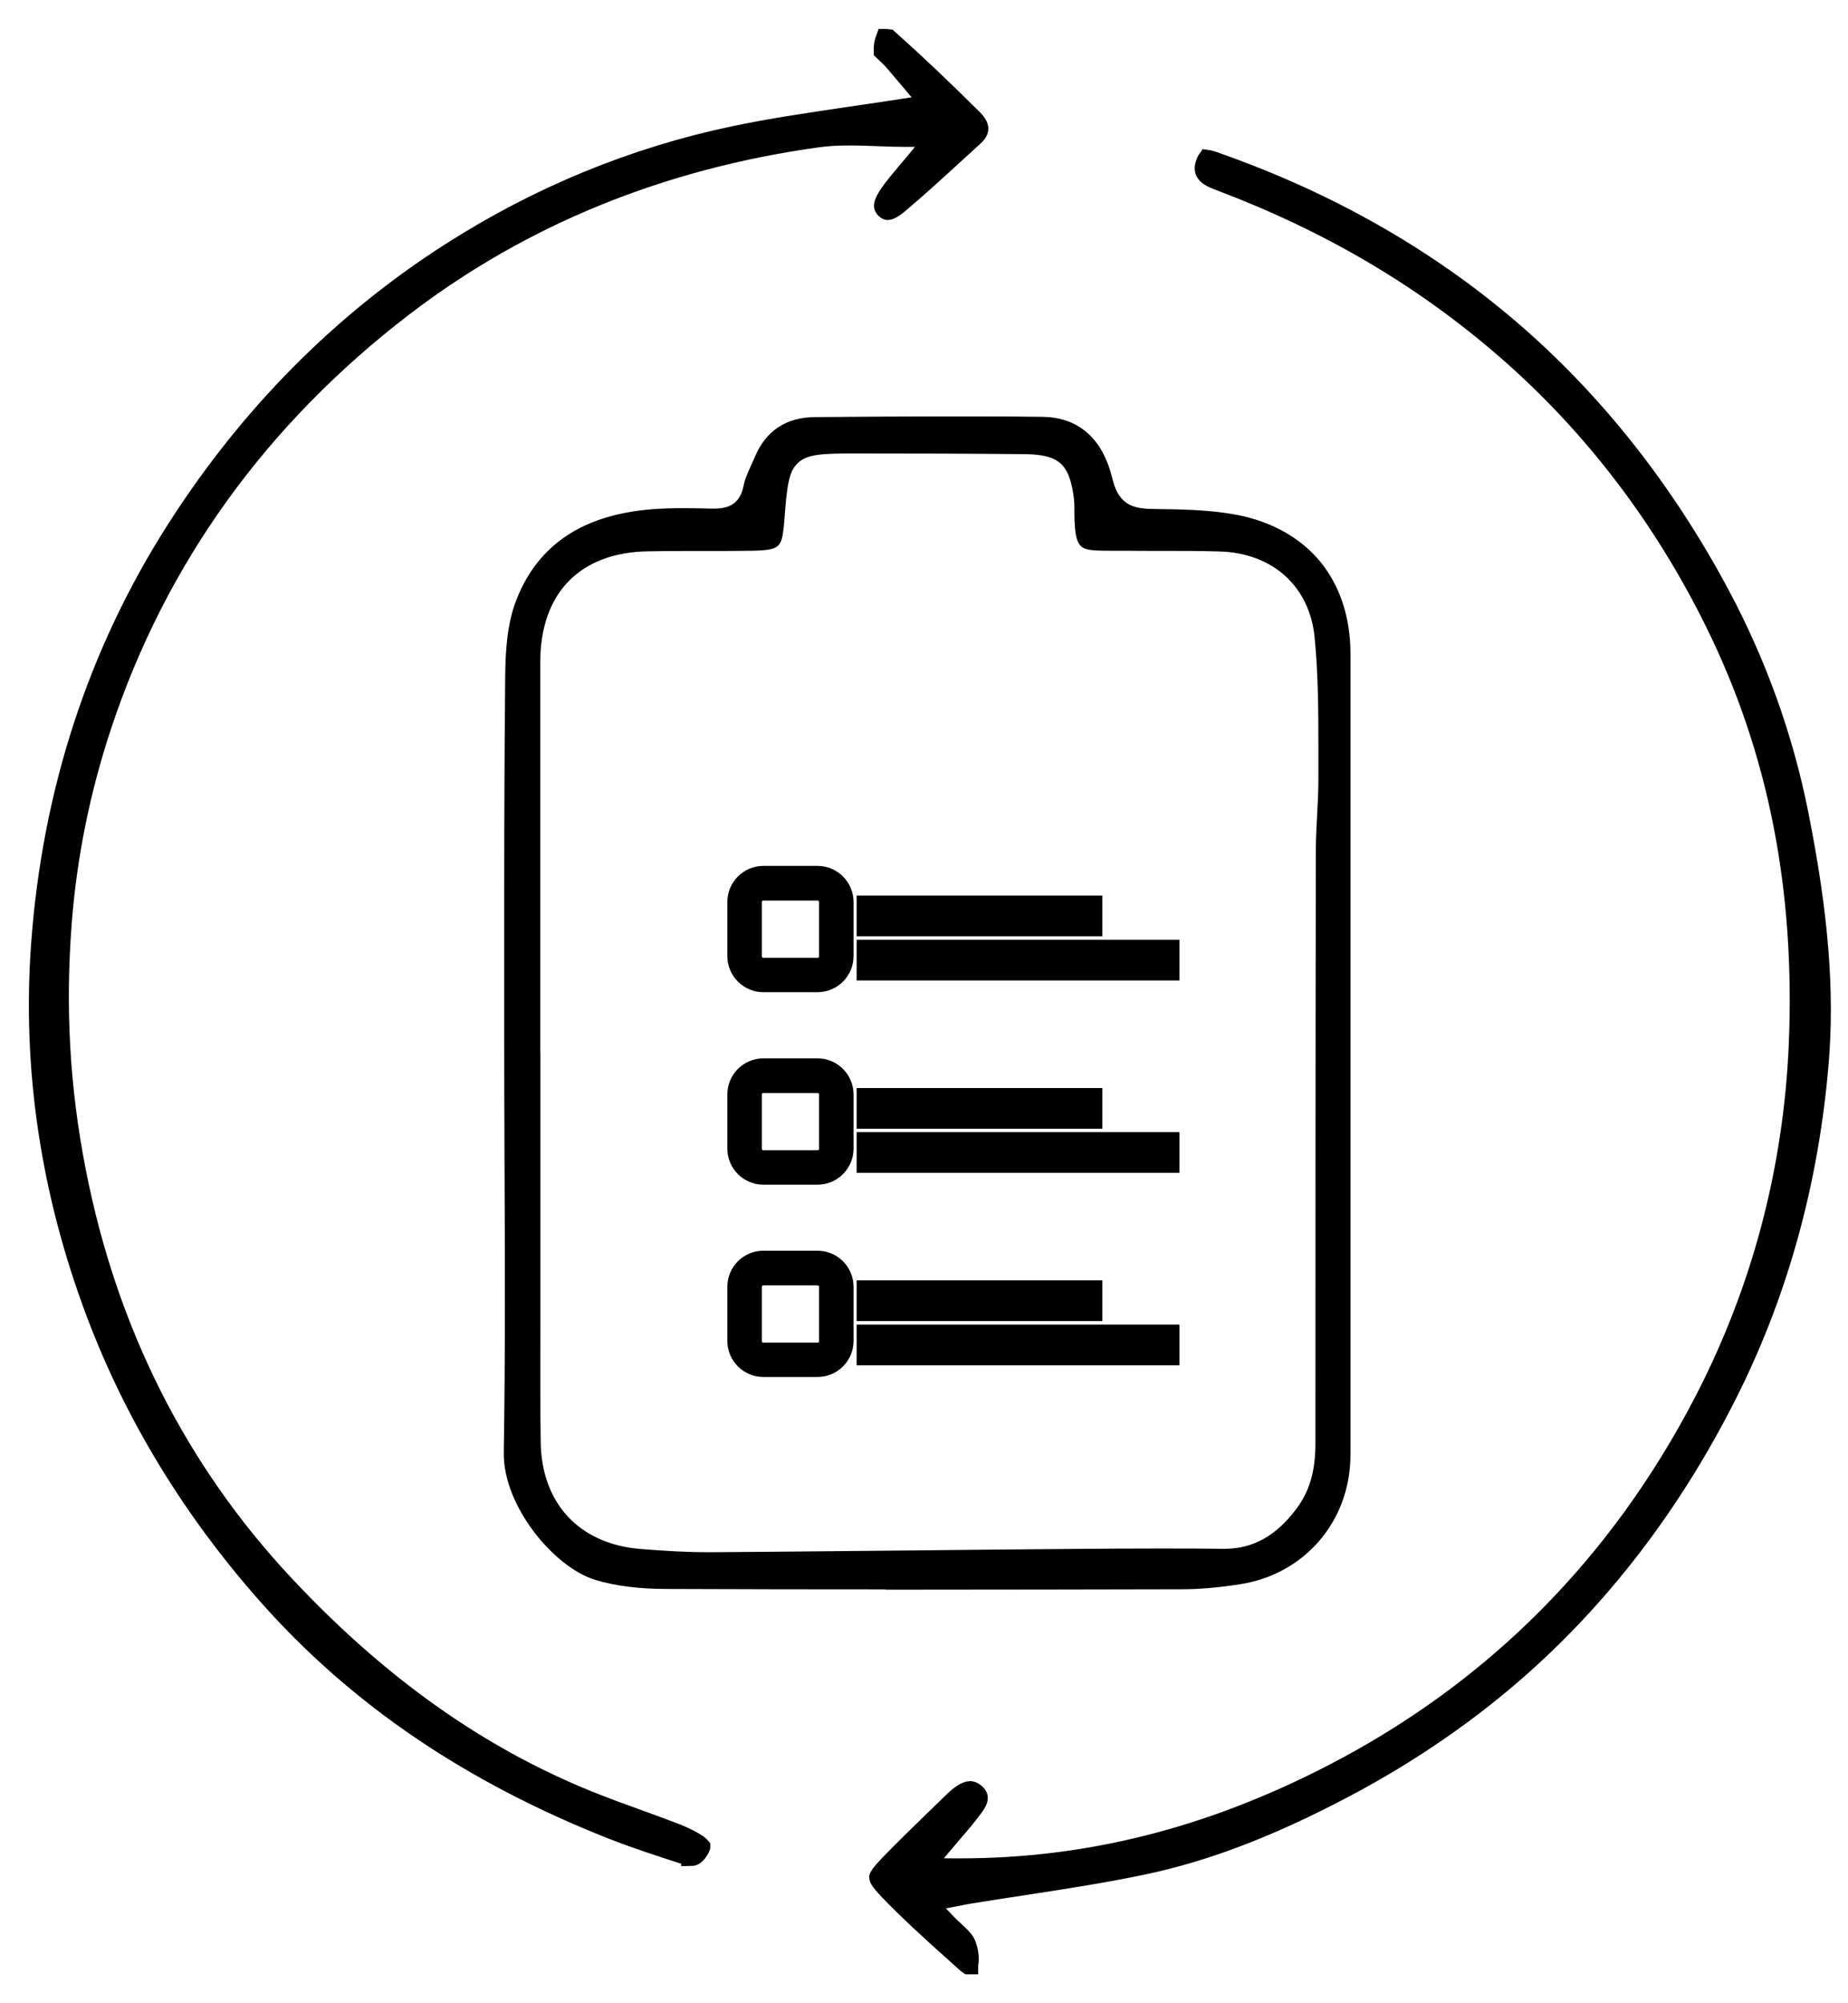 <svg width="48" height="52" viewBox="0 0 48 52" fill="none" xmlns="http://www.w3.org/2000/svg">
<path d="M21.235 25.505H19.827C19.45 25.505 19.142 25.197 19.142 24.82V23.412C19.142 23.035 19.45 22.727 19.827 22.727H21.235C21.613 22.727 21.92 23.035 21.92 23.412V24.82C21.92 25.197 21.613 25.505 21.235 25.505ZM19.827 23.126C19.67 23.126 19.538 23.254 19.538 23.416V24.823C19.538 24.981 19.666 25.113 19.827 25.113H21.235C21.393 25.113 21.524 24.985 21.524 24.823V23.416C21.524 23.258 21.396 23.126 21.235 23.126H19.827Z" fill="black" stroke="black" stroke-width="0.5"/>
<path d="M28.383 23.496H22.5V24.053H28.383V23.496Z" fill="black" stroke="black" stroke-width="0.5"/>
<path d="M30.385 24.644H22.5V25.201H30.385V24.644Z" fill="black" stroke="black" stroke-width="0.5"/>
<path d="M21.235 30.502H19.827C19.45 30.502 19.142 30.194 19.142 29.816V28.408C19.142 28.031 19.45 27.723 19.827 27.723H21.235C21.613 27.723 21.92 28.031 21.92 28.408V29.816C21.92 30.194 21.613 30.502 21.235 30.502ZM19.827 28.122C19.67 28.122 19.538 28.251 19.538 28.412V29.82C19.538 29.977 19.666 30.109 19.827 30.109H21.235C21.393 30.109 21.524 29.981 21.524 29.82V28.412C21.524 28.254 21.396 28.122 21.235 28.122H19.827Z" fill="black" stroke="black" stroke-width="0.5"/>
<path d="M28.383 28.493H22.5V29.05H28.383V28.493Z" fill="black" stroke="black" stroke-width="0.5"/>
<path d="M30.385 29.637H22.5V30.194H30.385V29.637Z" fill="black" stroke="black" stroke-width="0.5"/>
<path d="M21.235 35.494H19.827C19.45 35.494 19.142 35.186 19.142 34.809V33.401C19.142 33.023 19.45 32.716 19.827 32.716H21.235C21.613 32.716 21.92 33.023 21.92 33.401V34.809C21.92 35.186 21.613 35.494 21.235 35.494ZM19.827 33.115C19.67 33.115 19.538 33.243 19.538 33.405V34.812C19.538 34.97 19.666 35.102 19.827 35.102H21.235C21.393 35.102 21.524 34.974 21.524 34.812V33.405C21.524 33.247 21.396 33.115 21.235 33.115H19.827Z" fill="black" stroke="black" stroke-width="0.5"/>
<path d="M28.383 33.485H22.5V34.042H28.383V33.485Z" fill="black" stroke="black" stroke-width="0.5"/>
<path d="M30.385 34.633H22.5V35.19H30.385V34.633Z" fill="black" stroke="black" stroke-width="0.5"/>
<path d="M23.357 41.007C21.173 41.007 19.197 41.004 17.316 40.996C16.609 40.996 16.026 40.919 15.539 40.773C14.552 40.472 13.317 38.969 13.335 37.712C13.376 35.168 13.365 32.584 13.354 30.084C13.35 28.951 13.346 27.778 13.346 26.627C13.346 26.095 13.346 25.567 13.346 25.036C13.346 22.58 13.346 20.04 13.372 17.543C13.379 16.935 13.416 16.235 13.651 15.648C14.178 14.314 15.264 13.599 16.972 13.467C17.203 13.449 17.445 13.441 17.742 13.441C17.976 13.441 18.214 13.445 18.445 13.452H18.526C18.526 13.452 18.552 13.452 18.566 13.452C19.123 13.452 19.457 13.181 19.563 12.642C19.589 12.507 19.659 12.36 19.728 12.202C19.761 12.129 19.798 12.052 19.831 11.971C20.077 11.374 20.517 11.081 21.173 11.077C22.408 11.066 23.53 11.059 24.604 11.059C25.451 11.059 26.279 11.059 27.067 11.07C27.895 11.077 28.427 11.553 28.651 12.485C28.878 13.452 29.56 13.456 30.011 13.463C30.762 13.471 31.433 13.489 32.082 13.61C32.932 13.775 33.632 14.167 34.105 14.746C34.574 15.322 34.824 16.084 34.827 16.953C34.827 19.215 34.827 21.509 34.827 23.735C34.827 24.904 34.827 26.07 34.827 27.239C34.827 28.166 34.827 29.09 34.827 30.017C34.827 32.558 34.827 35.182 34.827 37.763C34.827 39.361 33.724 40.644 32.155 40.879C31.609 40.963 31.132 41.004 30.703 41.004C28.687 41.007 26.026 41.015 23.354 41.015L23.357 41.007ZM13.786 32.965C13.786 33.423 13.786 33.881 13.786 34.339C13.786 35.355 13.779 36.403 13.794 37.437C13.819 39.16 14.897 40.315 16.609 40.457C17.294 40.512 17.855 40.542 18.372 40.542C18.405 40.542 18.438 40.542 18.471 40.542C20.289 40.531 22.133 40.509 23.918 40.494C25.216 40.479 26.558 40.468 27.877 40.457C28.665 40.45 29.391 40.446 30.091 40.446C30.67 40.446 31.239 40.446 31.781 40.454H31.803C32.624 40.454 33.302 40.08 33.874 39.314C34.252 38.808 34.42 38.232 34.417 37.444C34.417 32.694 34.417 27.657 34.428 22.052C34.428 21.759 34.446 21.454 34.461 21.161C34.479 20.828 34.497 20.483 34.494 20.139C34.494 19.893 34.494 19.651 34.494 19.405C34.494 18.463 34.49 17.485 34.395 16.524C34.255 15.072 33.189 14.105 31.678 14.065C31.187 14.05 30.692 14.05 30.212 14.05C29.879 14.05 29.538 14.05 29.201 14.046C29.083 14.046 28.977 14.046 28.878 14.046C28.621 14.046 28.302 14.046 28.247 13.995C28.211 13.958 28.148 13.797 28.156 13.144C28.156 13.067 28.148 12.994 28.145 12.939C28.027 11.902 27.643 11.546 26.623 11.539C25.139 11.524 23.676 11.521 22.313 11.521H22.269C21.378 11.521 20.887 11.521 20.553 11.836C20.227 12.144 20.19 12.605 20.121 13.522C20.091 13.896 20.051 13.973 20.036 13.984C20.018 13.998 19.937 14.039 19.541 14.046C19.116 14.053 18.676 14.053 18.299 14.053H17.914C17.588 14.053 17.21 14.053 16.832 14.061C14.926 14.09 13.786 15.256 13.783 17.18C13.783 19.548 13.783 21.953 13.783 24.281C13.783 25.263 13.783 26.245 13.783 27.232V27.598H13.786V32.972V32.965Z" fill="black" stroke="black" stroke-width="0.5"/>
<path d="M17.943 48.185C17.914 48.185 17.884 48.177 17.848 48.166L17.756 48.137C17.144 47.939 16.514 47.734 15.912 47.499C12.228 46.044 9.303 44.061 6.968 41.433C5.003 39.222 3.497 36.755 2.496 34.108C1.305 30.96 0.821 27.727 1.059 24.497C1.349 20.553 2.533 16.931 4.582 13.731C6.47 10.78 8.863 8.364 11.7 6.55C13.984 5.087 16.459 4.072 19.05 3.526C20.025 3.32 21.008 3.177 22.049 3.023C22.525 2.954 23.017 2.881 23.515 2.804L24.157 2.701L23.735 2.206L23.555 1.993C23.431 1.847 23.321 1.715 23.207 1.583C23.152 1.521 23.093 1.466 23.042 1.418C23.013 1.389 22.969 1.348 22.943 1.323C22.939 1.216 22.958 1.095 22.994 1C23.027 1 23.057 1.004 23.075 1.007C23.79 1.645 24.512 2.331 25.286 3.1C25.373 3.188 25.421 3.273 25.421 3.342C25.421 3.419 25.352 3.496 25.293 3.548C25.139 3.687 24.989 3.826 24.835 3.966C24.351 4.409 23.852 4.867 23.346 5.293C23.167 5.443 23.082 5.461 23.057 5.461C23.049 5.461 23.031 5.461 22.991 5.421C22.943 5.373 22.895 5.322 23.112 5.01C23.233 4.834 23.376 4.669 23.541 4.471C23.621 4.376 23.709 4.273 23.801 4.163L24.292 3.562H23.515C23.269 3.562 23.024 3.555 22.789 3.544C22.558 3.537 22.316 3.526 22.082 3.526C21.756 3.526 21.484 3.54 21.231 3.577C17.159 4.141 13.544 5.619 10.483 7.961C6.73 10.835 4.091 14.493 2.65 18.83C2.096 20.498 1.745 22.224 1.613 23.962C1.444 26.154 1.561 28.258 1.979 30.388C2.789 34.556 4.615 38.177 7.404 41.15C9.838 43.746 12.412 45.571 15.267 46.73C15.711 46.909 16.165 47.074 16.602 47.232C16.877 47.331 17.162 47.433 17.437 47.54C17.624 47.609 17.837 47.697 18.027 47.811C18.145 47.88 18.185 47.921 18.2 47.939C18.2 47.947 18.192 47.954 18.189 47.968C18.112 48.119 18.031 48.192 17.943 48.192V48.185Z" fill="black" stroke="black" stroke-width="0.5"/>
<path d="M25.15 51C25.15 51 25.139 50.993 25.135 50.989C25.007 50.876 24.879 50.758 24.75 50.645C24.182 50.135 23.592 49.603 23.064 49.05C22.844 48.819 22.826 48.746 22.826 48.735C22.826 48.716 22.863 48.643 23.082 48.412C23.475 48.005 23.889 47.606 24.288 47.217C24.453 47.059 24.615 46.898 24.78 46.741C24.831 46.689 24.879 46.649 24.923 46.616C25.069 46.506 25.154 46.484 25.201 46.484C25.216 46.484 25.26 46.484 25.333 46.546C25.403 46.609 25.473 46.667 25.293 46.909C25.132 47.129 24.948 47.345 24.754 47.569C24.666 47.672 24.575 47.778 24.483 47.888L23.984 48.482L24.761 48.489C24.82 48.489 24.882 48.489 24.941 48.489C28.259 48.489 31.418 47.694 34.596 46.055C38.801 43.889 42.056 40.623 44.267 36.348C45.751 33.478 46.572 30.37 46.712 27.111C46.88 23.06 46.176 19.49 44.556 16.194C43.2 13.438 41.378 11.048 39.135 9.094C36.99 7.228 34.567 5.795 31.723 4.717C31.598 4.669 31.47 4.622 31.393 4.563C31.323 4.508 31.209 4.42 31.345 4.153C31.345 4.149 31.349 4.142 31.352 4.138C31.407 4.145 31.495 4.175 31.569 4.2L31.587 4.208C34.483 5.223 37.049 6.682 39.223 8.544C41.393 10.403 43.225 12.716 44.673 15.421C45.638 17.224 46.33 19.149 46.726 21.143C47.243 23.742 47.404 25.736 47.247 27.602C46.994 30.622 46.22 33.456 44.952 36.022C43.563 38.83 41.755 41.246 39.575 43.2C38.211 44.42 36.653 45.498 34.941 46.403C32.998 47.43 31.33 48.068 29.699 48.412C28.673 48.628 27.613 48.79 26.591 48.947C26.129 49.017 25.648 49.09 25.179 49.167C25.113 49.178 25.047 49.189 24.948 49.211C24.89 49.222 24.824 49.237 24.736 49.252L24.072 49.376L24.534 49.864C24.629 49.966 24.725 50.054 24.805 50.128C24.937 50.252 25.04 50.348 25.08 50.432C25.165 50.615 25.194 50.846 25.157 50.996C25.157 50.996 25.157 50.996 25.157 51H25.15Z" fill="black" stroke="black" stroke-width="0.5"/>
</svg>
